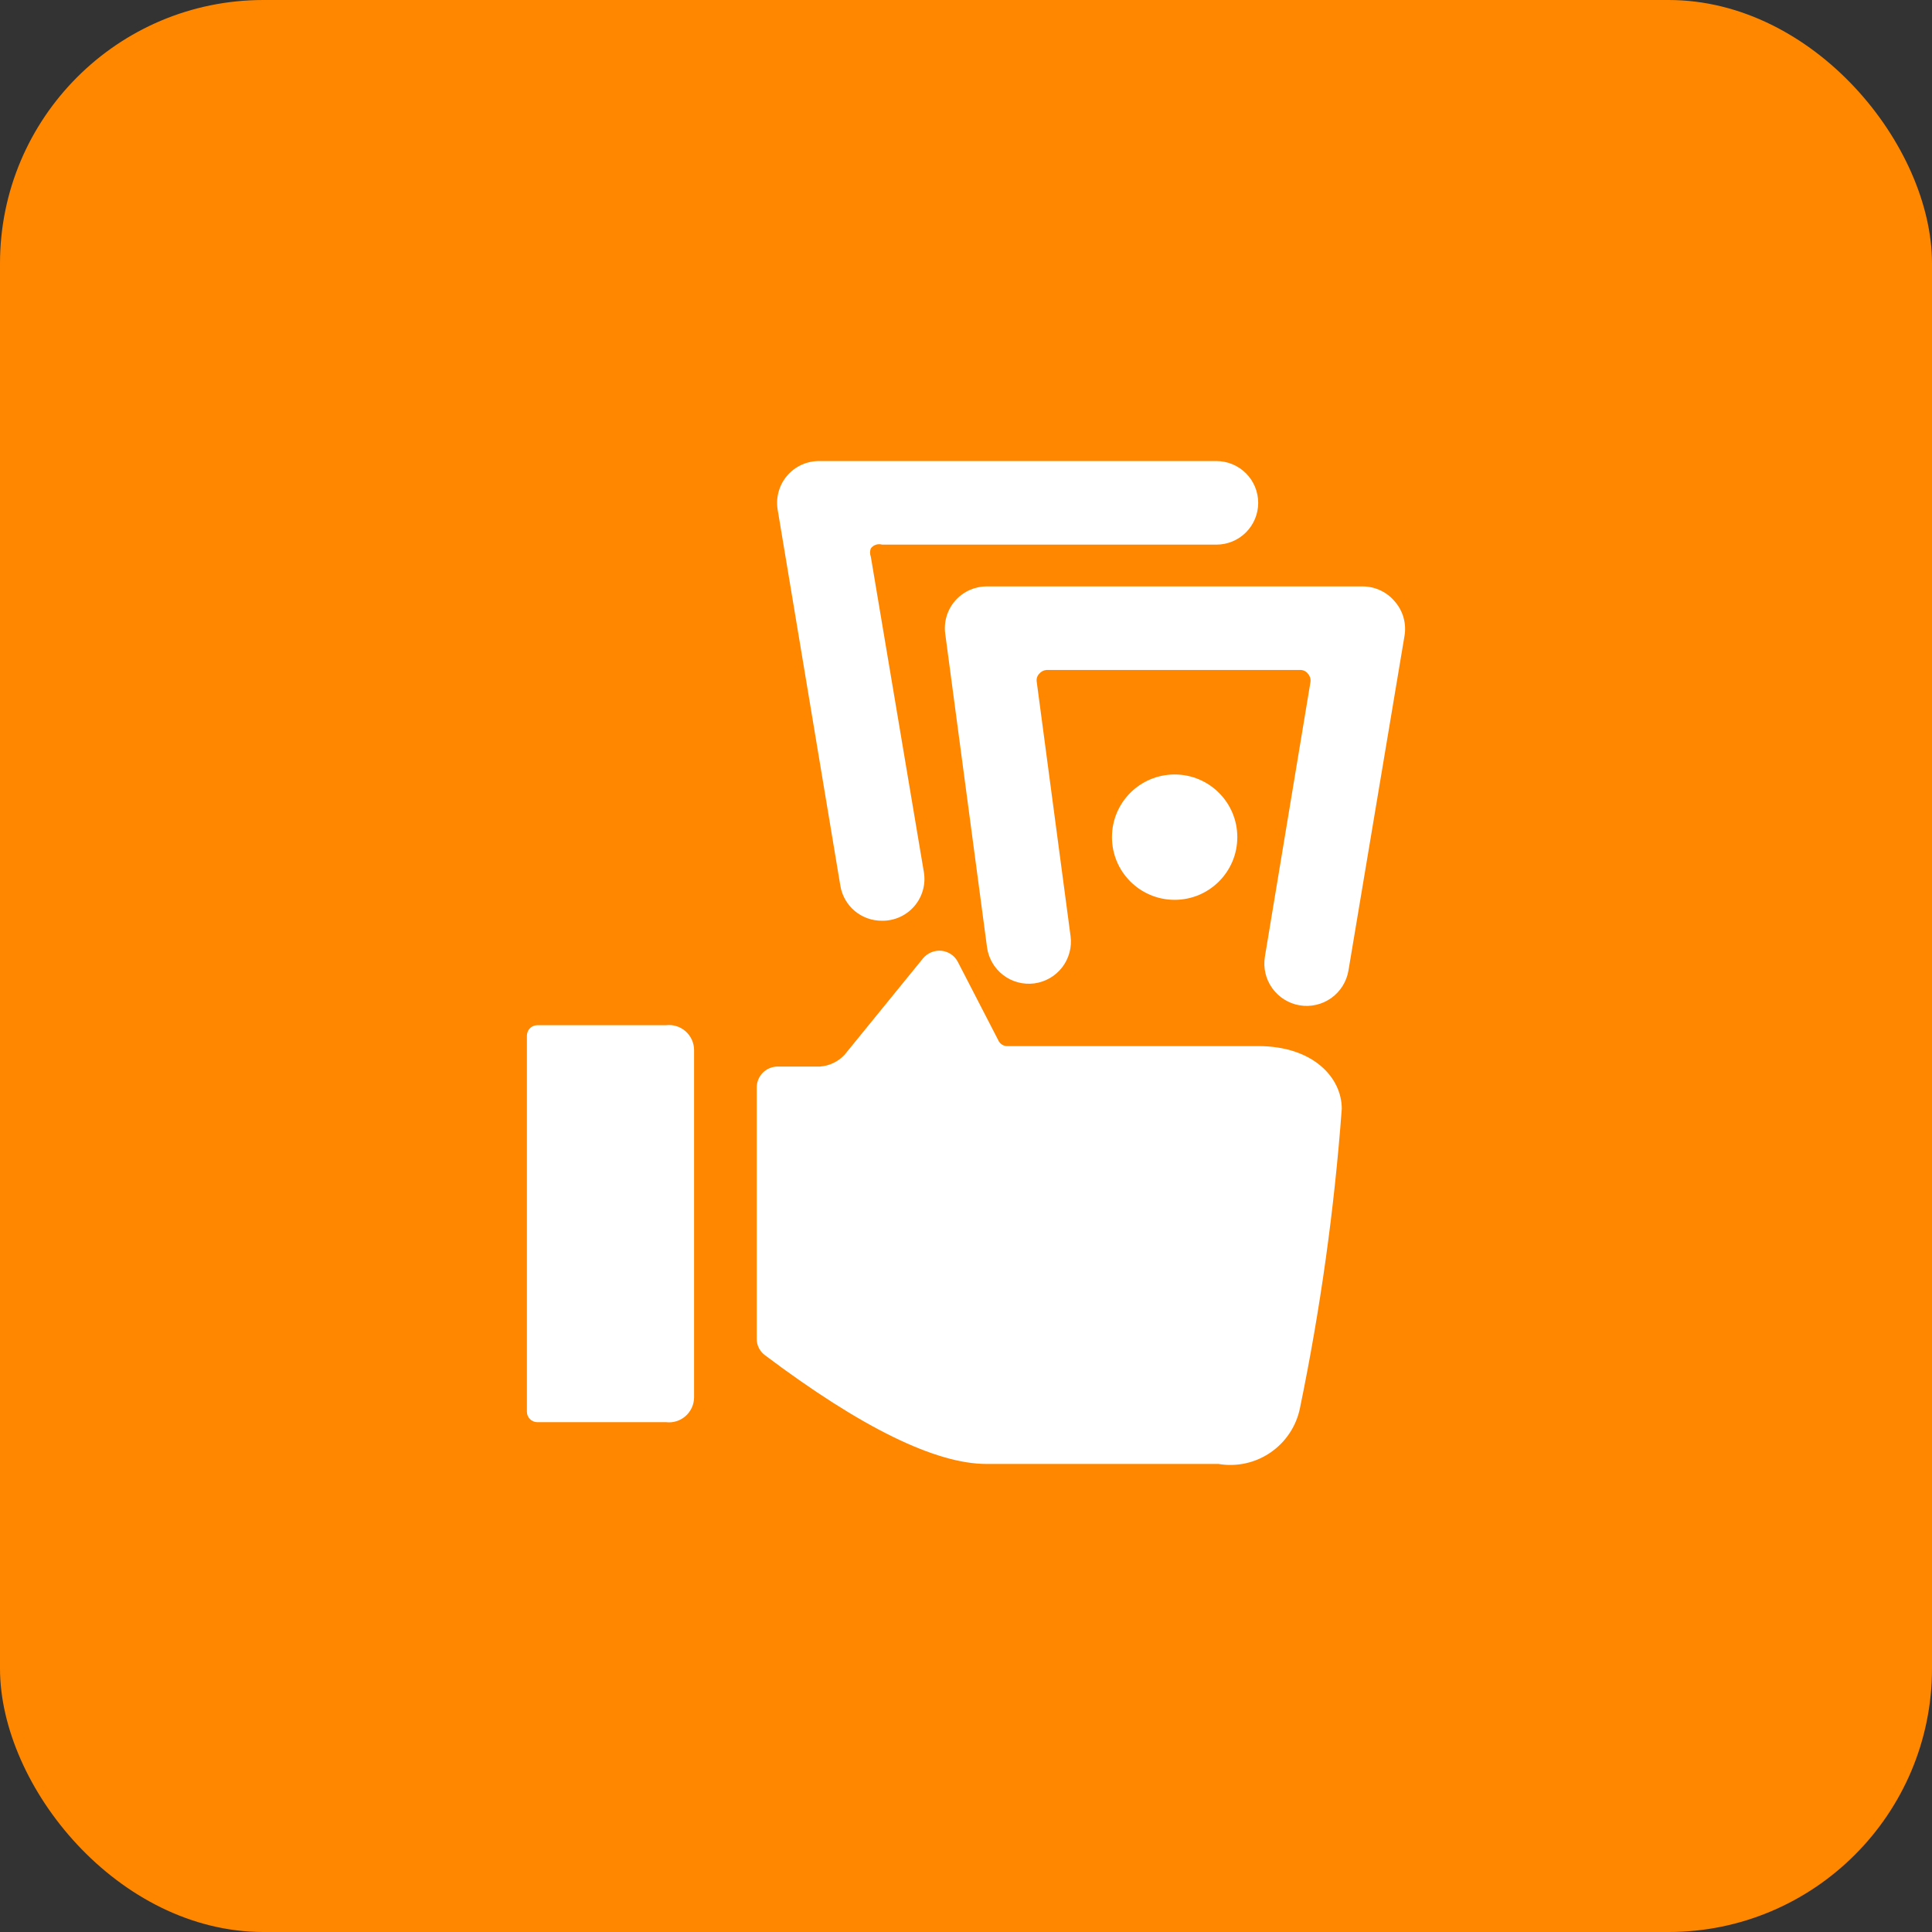 <svg width="88" height="88" viewBox="0 0 88 88" fill="none"
  xmlns="http://www.w3.org/2000/svg">
  <rect x="0" y="0" width="88" height="88" fill="#333333" stroke="none"/>
  <rect width="88" height="88" rx="12" fill="#FF8700"/>
  <path d="M63.514 27.377C63.336 27.168 63.114 27 62.864 26.885C62.614 26.77 62.343 26.71 62.068 26.71H44.937C44.667 26.711 44.4 26.769 44.154 26.88C43.908 26.992 43.688 27.155 43.51 27.358C43.331 27.561 43.198 27.801 43.119 28.06C43.04 28.319 43.018 28.593 43.053 28.861L44.956 43.137C44.989 43.387 45.07 43.628 45.196 43.846C45.322 44.065 45.489 44.256 45.689 44.41C45.889 44.564 46.117 44.677 46.36 44.742C46.603 44.808 46.857 44.825 47.107 44.793C47.357 44.76 47.598 44.679 47.817 44.553C48.035 44.428 48.227 44.26 48.381 44.06C48.534 43.861 48.647 43.633 48.713 43.389C48.779 43.146 48.796 42.892 48.763 42.642L47.221 31.05C47.211 30.985 47.215 30.919 47.235 30.856C47.255 30.793 47.289 30.736 47.336 30.689C47.376 30.64 47.425 30.6 47.48 30.57C47.536 30.541 47.597 30.523 47.659 30.517H59.213C59.283 30.513 59.352 30.527 59.415 30.557C59.479 30.587 59.533 30.632 59.574 30.689C59.621 30.739 59.655 30.8 59.675 30.866C59.695 30.932 59.7 31.001 59.689 31.069L57.614 43.575C57.531 44.079 57.651 44.597 57.949 45.012C58.247 45.428 58.699 45.709 59.203 45.792C59.453 45.833 59.709 45.825 59.956 45.767C60.202 45.71 60.435 45.604 60.641 45.457C61.057 45.158 61.337 44.708 61.421 44.203L63.971 28.976C64.021 28.692 64.006 28.401 63.927 28.123C63.848 27.847 63.707 27.591 63.514 27.377Z" fill="white"/>
  <path d="M57.309 47.648H45.889C45.8 47.651 45.713 47.627 45.638 47.579C45.563 47.532 45.505 47.463 45.47 47.381L43.643 43.841C43.574 43.697 43.47 43.572 43.34 43.479C43.21 43.386 43.059 43.327 42.901 43.308C42.741 43.289 42.579 43.311 42.429 43.371C42.279 43.431 42.147 43.527 42.044 43.65L38.466 48.047C38.172 48.361 37.771 48.551 37.343 48.58H35.439C35.311 48.578 35.184 48.601 35.065 48.649C34.946 48.697 34.838 48.768 34.747 48.859C34.657 48.949 34.585 49.057 34.537 49.176C34.489 49.295 34.466 49.423 34.469 49.551V60.971C34.465 61.12 34.498 61.266 34.565 61.399C34.631 61.532 34.729 61.646 34.849 61.733C39.227 65.025 42.615 66.681 44.937 66.681H55.501C56.33 66.822 57.181 66.634 57.873 66.158C58.566 65.682 59.047 64.955 59.213 64.131C60.141 59.634 60.777 55.082 61.116 50.503C61.116 49.075 59.803 47.648 57.309 47.648Z" fill="white"/>
  <path d="M30.338 46.696H24.476C24.35 46.696 24.229 46.746 24.139 46.835C24.05 46.925 24 47.046 24 47.172V64.302C24 64.428 24.05 64.55 24.139 64.639C24.229 64.728 24.35 64.778 24.476 64.778H30.338C30.497 64.797 30.659 64.782 30.812 64.734C30.965 64.686 31.106 64.607 31.226 64.501C31.347 64.395 31.443 64.265 31.51 64.119C31.577 63.974 31.612 63.816 31.614 63.655V47.819C31.612 47.659 31.577 47.501 31.51 47.355C31.443 47.209 31.347 47.079 31.226 46.973C31.106 46.867 30.965 46.788 30.812 46.74C30.659 46.692 30.497 46.677 30.338 46.696Z" fill="white"/>
  <path d="M53.503 40.986C55.08 40.986 56.358 39.708 56.358 38.131C56.358 36.554 55.08 35.276 53.503 35.276C51.926 35.276 50.648 36.554 50.648 38.131C50.648 39.708 51.926 40.986 53.503 40.986Z" fill="white"/>
  <path d="M40.179 41.938C40.457 41.941 40.732 41.884 40.985 41.77C41.239 41.656 41.464 41.487 41.645 41.277C41.827 41.067 41.96 40.819 42.035 40.552C42.111 40.284 42.127 40.004 42.082 39.73L39.665 25.359C39.618 25.236 39.618 25.101 39.665 24.978C39.723 24.901 39.803 24.843 39.895 24.812C39.987 24.782 40.086 24.78 40.179 24.807H55.406C55.911 24.807 56.395 24.606 56.752 24.25C57.109 23.892 57.309 23.408 57.309 22.904C57.309 22.399 57.109 21.915 56.752 21.558C56.395 21.201 55.911 21 55.406 21H37.324C37.046 20.997 36.771 21.054 36.517 21.168C36.264 21.282 36.039 21.45 35.858 21.661C35.676 21.871 35.543 22.119 35.468 22.386C35.392 22.653 35.376 22.934 35.42 23.208L38.276 40.339C38.349 40.789 38.581 41.198 38.93 41.492C39.279 41.785 39.723 41.943 40.179 41.938Z" fill="white"/>
</svg>
